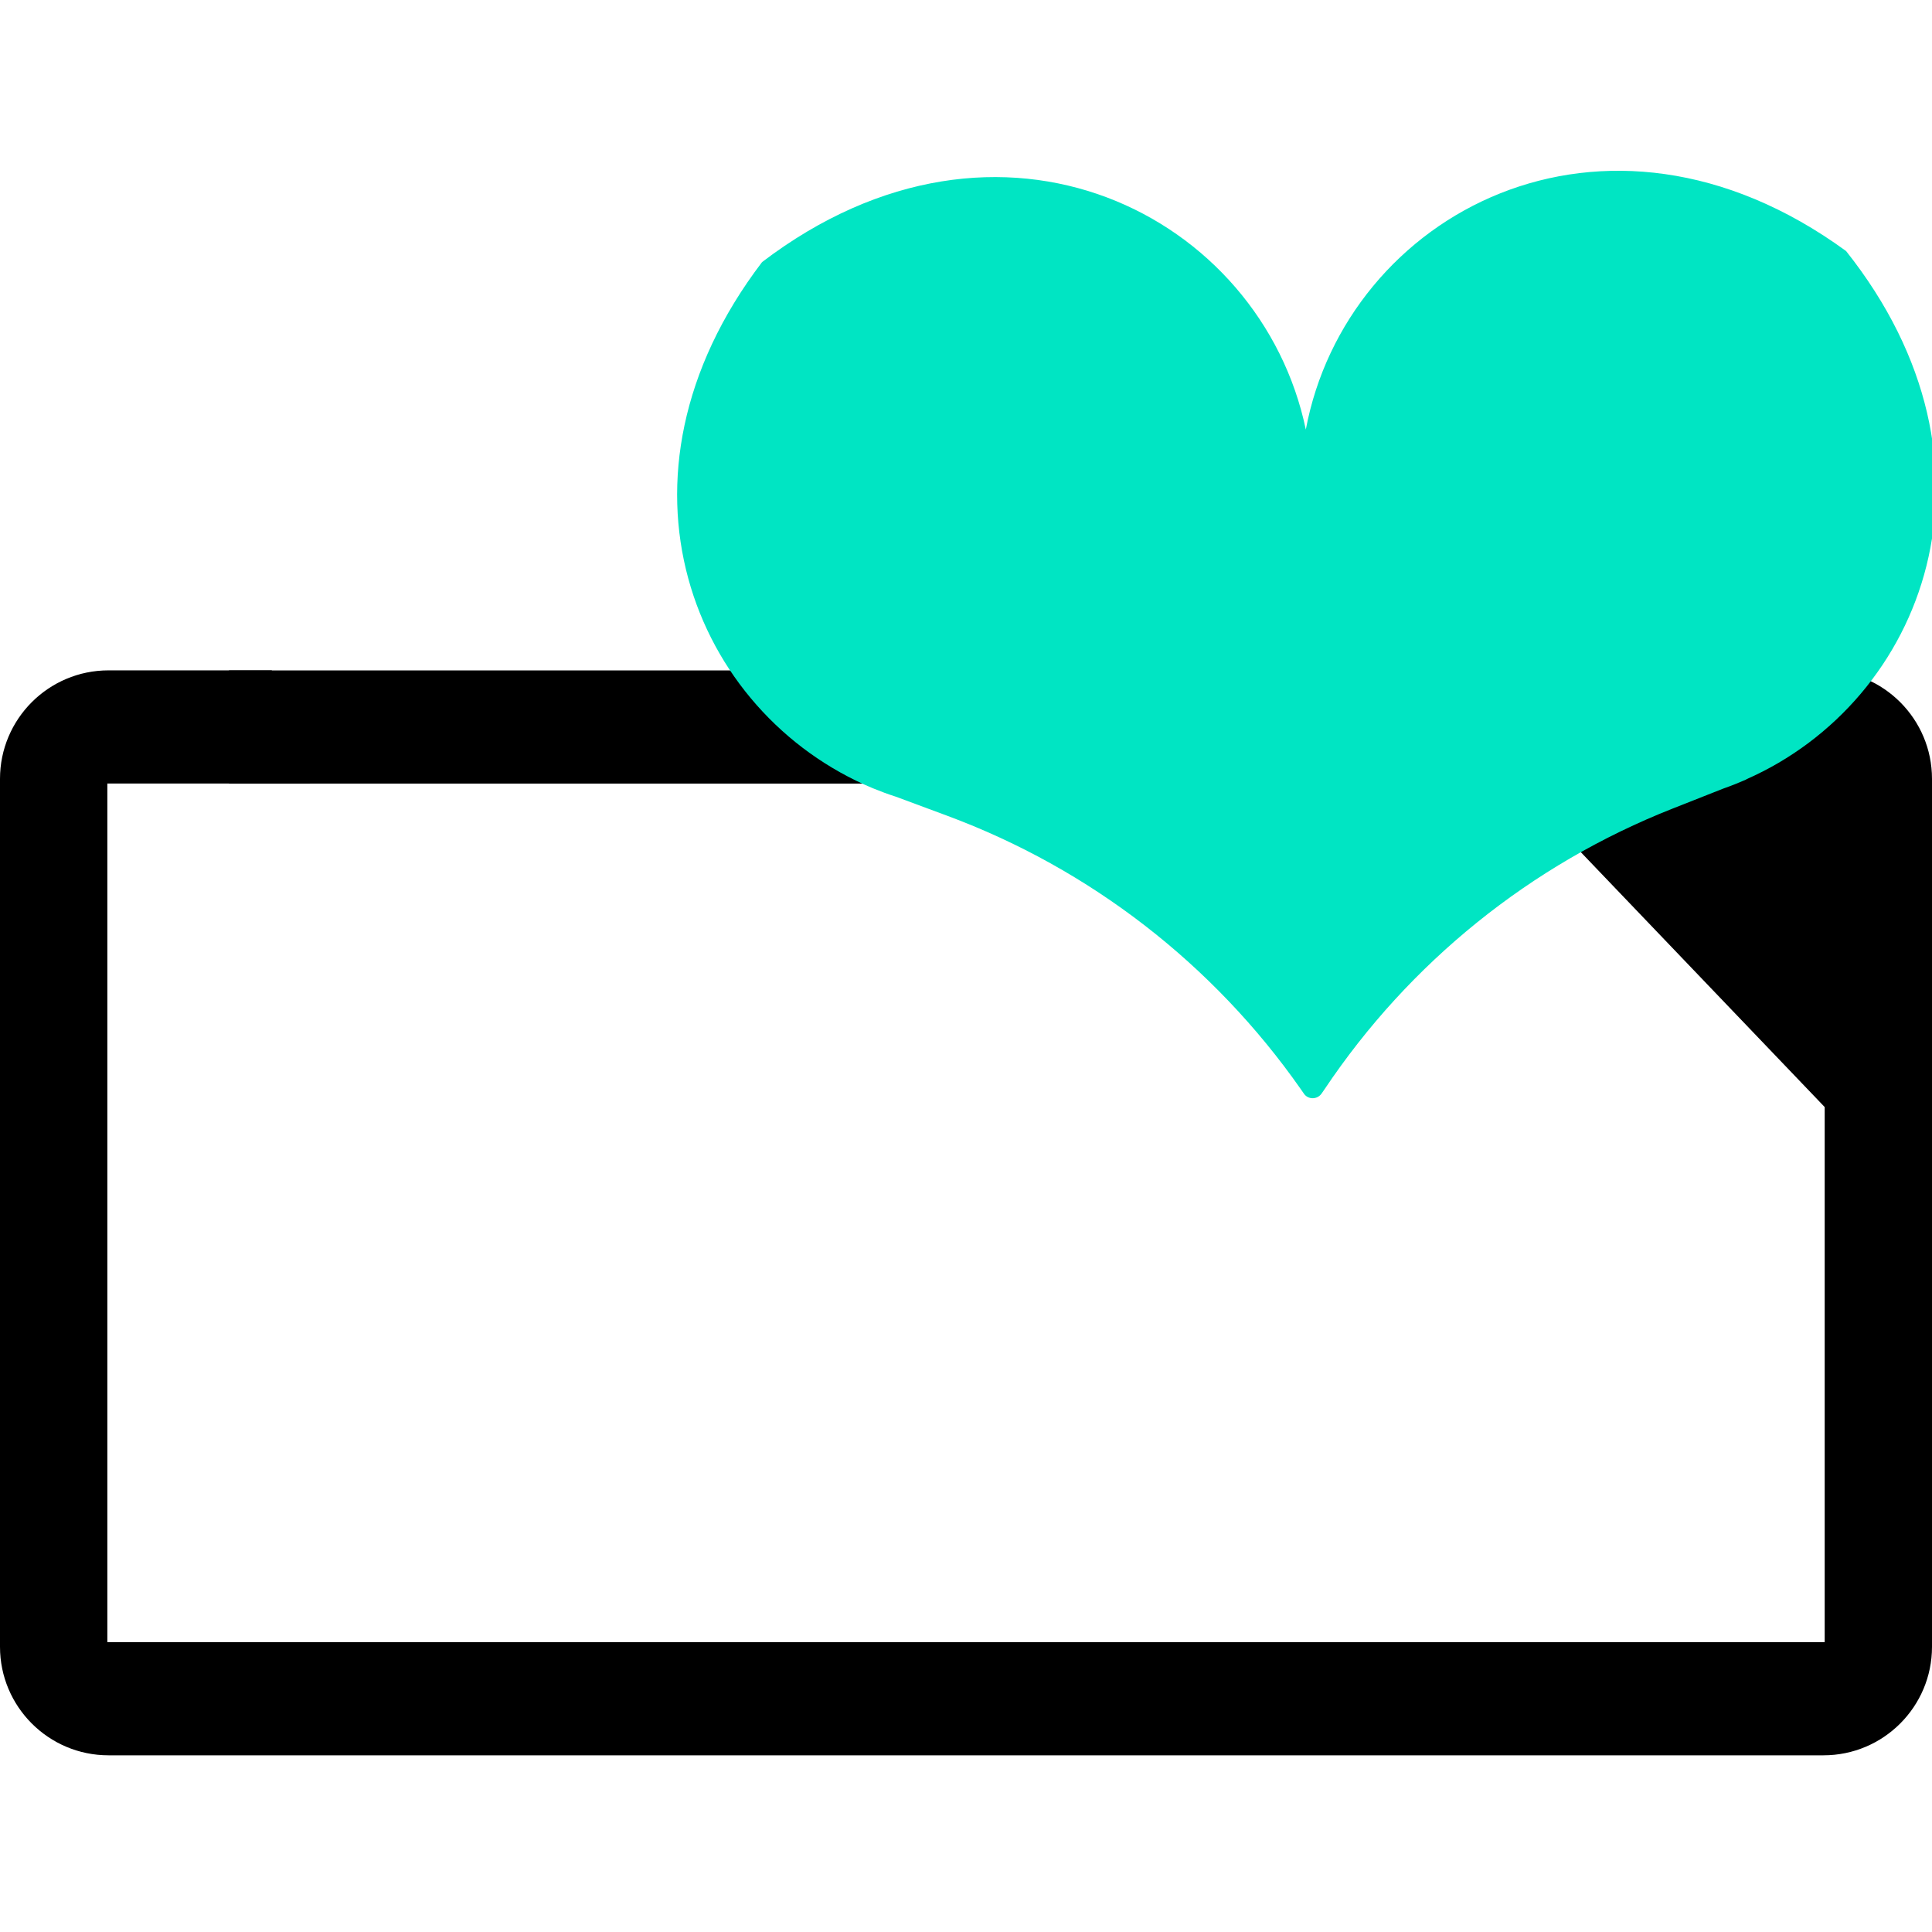 <?xml version="1.0" encoding="UTF-8"?><svg id="a" xmlns="http://www.w3.org/2000/svg" xmlns:xlink="http://www.w3.org/1999/xlink" viewBox="0 0 1080 1080"><defs><style>.e{fill:#00e5c3;}.f{clip-path:url(#c);}.g{stroke:#000;stroke-miterlimit:10;stroke-width:63.25px;}.g,.h{fill:none;}.i{fill-rule:evenodd;}</style><clipPath id="c"><rect class="h" width="1080" height="1080"/></clipPath></defs><rect id="b" class="h" width="1080" height="1080"/><g class="f"><path id="d" class="i" d="M650.13,374.74h369.22c33.47,0,60.65,27.18,60.65,60.65v485.19c0,33.47-27.18,60.65-60.65,60.65H60.65c-33.47,0-60.65-27.18-60.65-60.65V435.39c0-33.47,27.18-60.65,60.65-60.65h91.39c-9.64,14.27-8.15,33.81,4.48,46.44l16.81,16.81H60.01v479.99H1020.01v-299.13l-173.05-180.87h-218.09l16.81-16.81c6.88-6.88,10.74-16.21,10.74-25.93,0-7.37-2.21-14.5-6.27-20.51h-.02Z"/></g><line class="g" x1="128" y1="406.4" x2="665.88" y2="406.4"/><path class="e" d="M976.18,435.64c99.48-43.79,150.52-176.04,55.79-295.3-135.49-98.83-279.52-20.44-302.01,99.8-24.98-119.7-170.52-195.28-303.95-93.64-92.23,121.11-38.49,252.27,61.85,294.11h0c4.22,1.73,8.54,3.35,12.98,4.76l28.55,10.6c79.91,29.63,148.89,83.04,197.77,152.9l1.73,2.49c2.38,3.46,7.46,3.35,9.84,0l1.73-2.49c47.36-70.82,115.27-125.65,194.63-156.9l28.22-11.14c4.33-1.51,8.65-3.24,12.87-5.08h0v-.11Z"/></svg>
